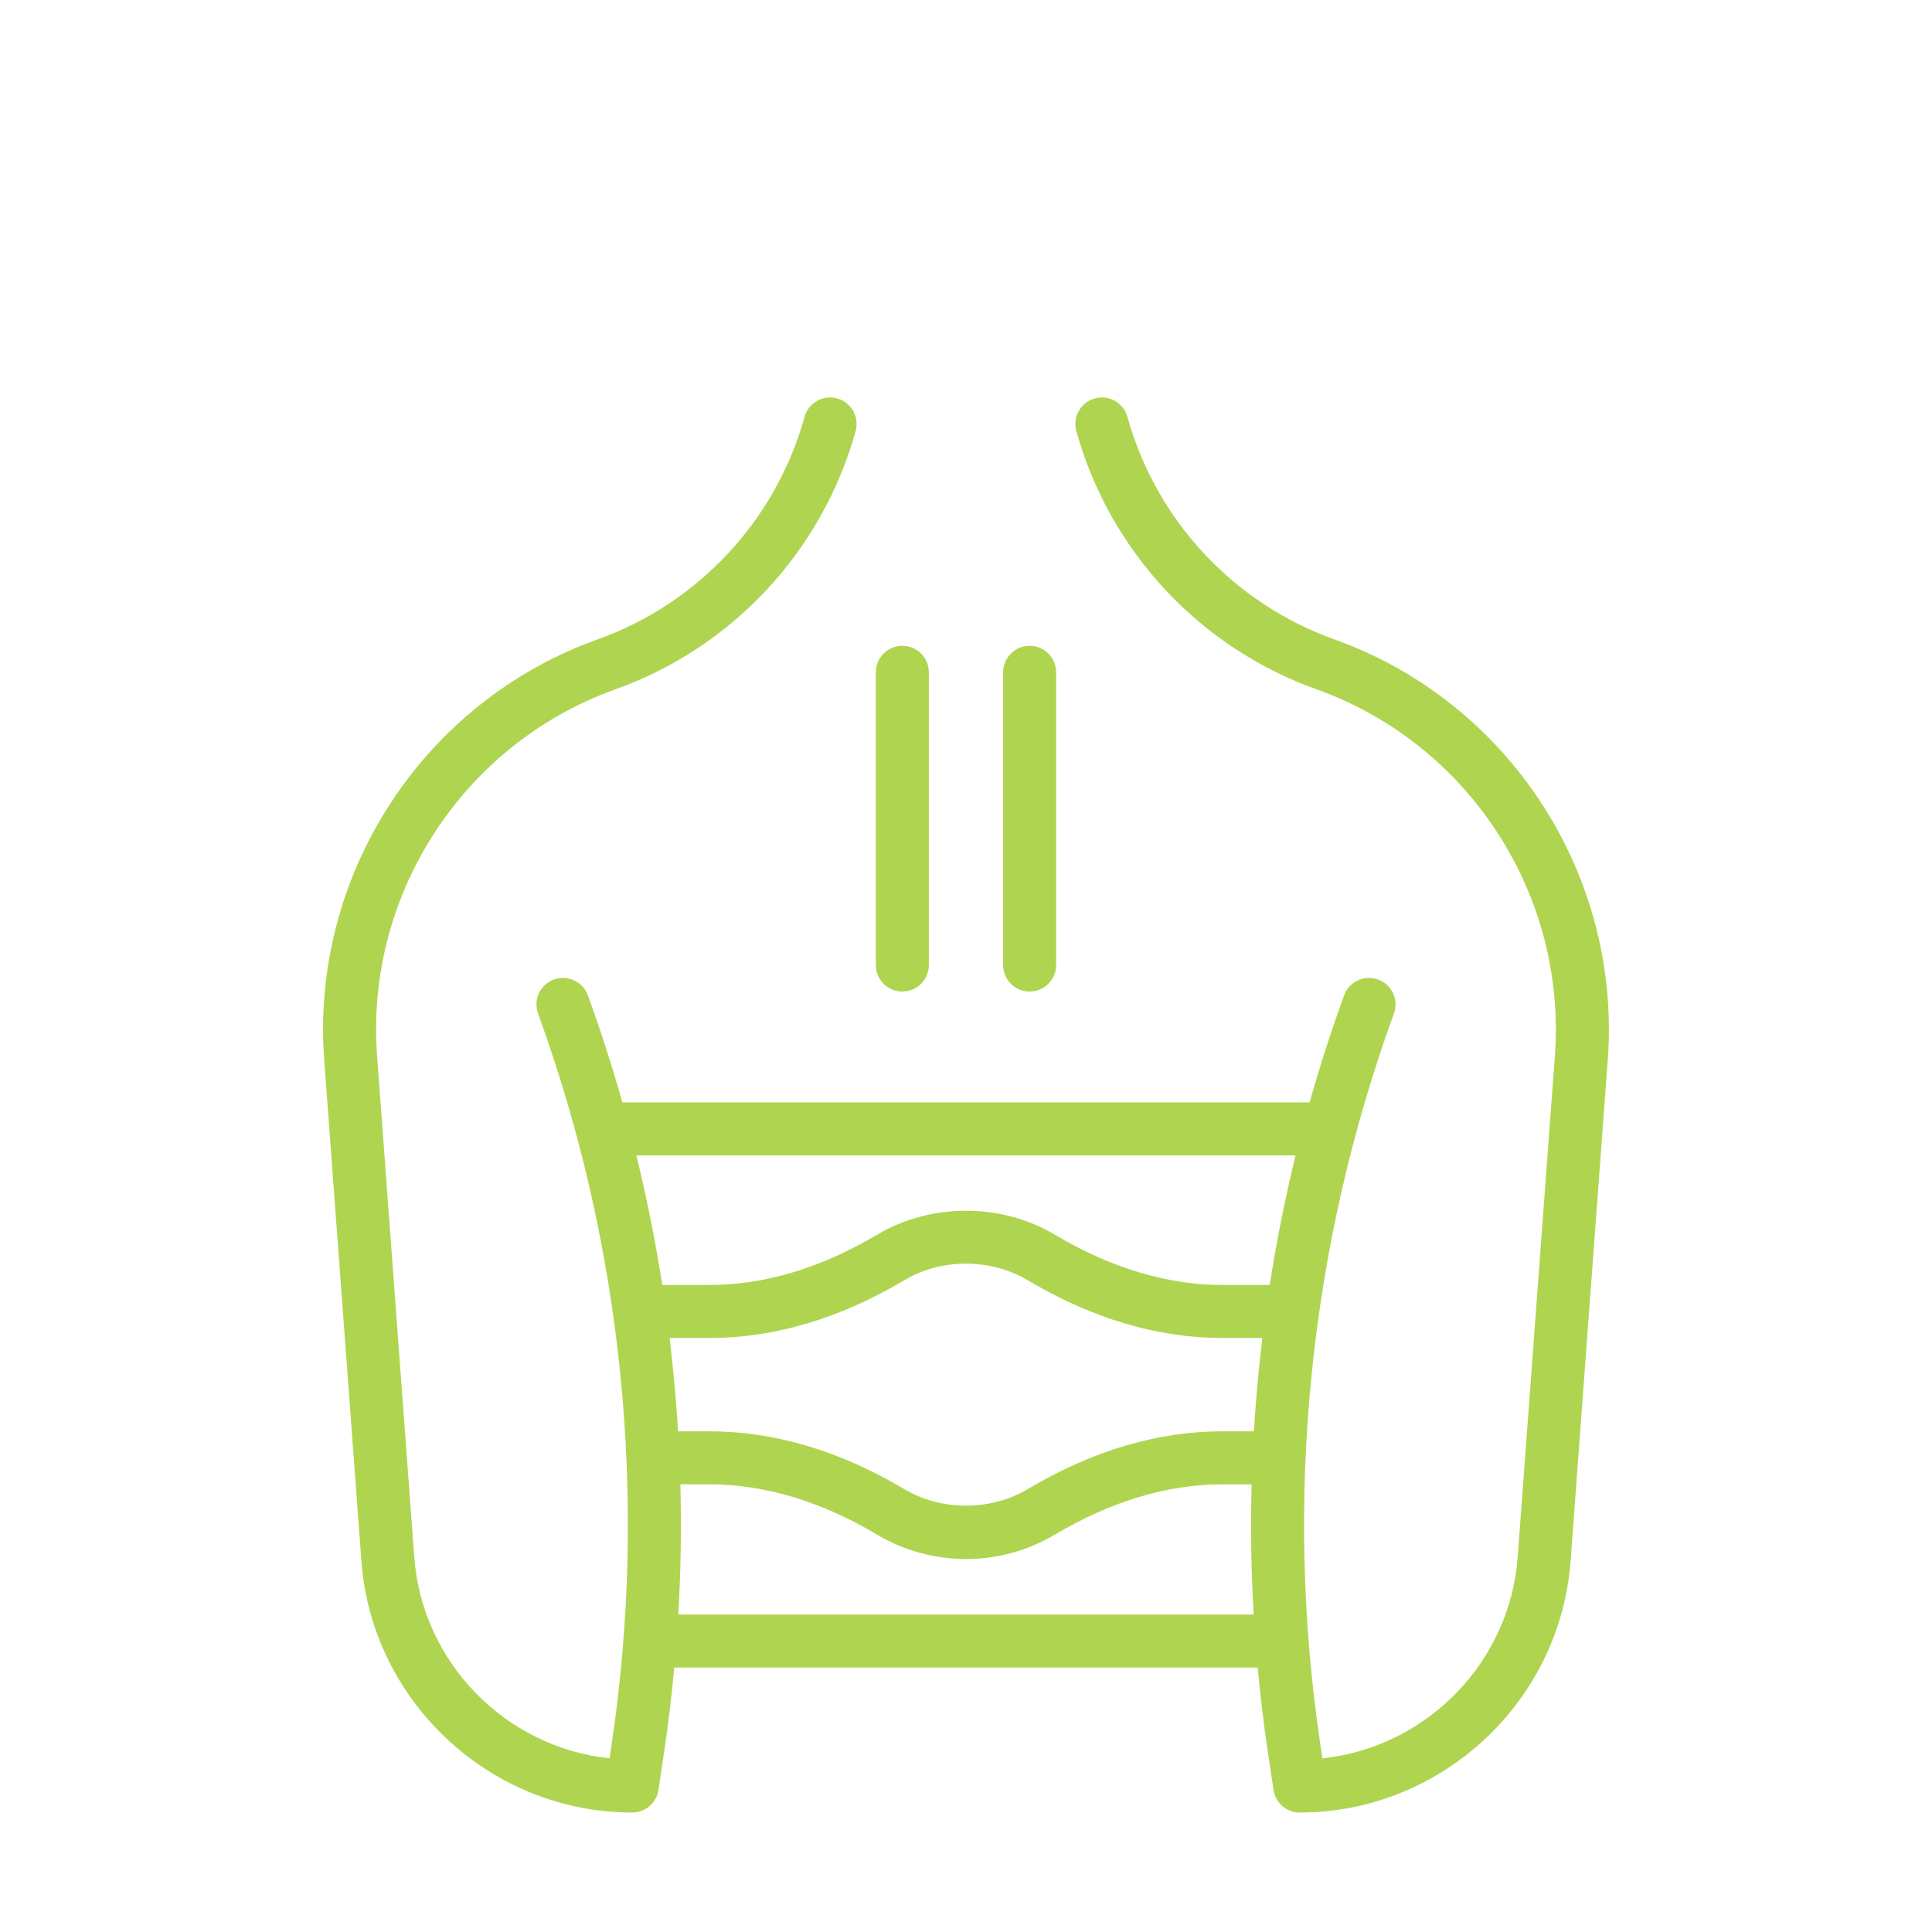 <svg xmlns="http://www.w3.org/2000/svg" xmlns:xlink="http://www.w3.org/1999/xlink" width="1000" zoomAndPan="magnify" viewBox="0 0 750 750" height="1000" preserveAspectRatio="xMidYMid meet" version="1.2"><defs><clipPath id="8a6eb7c766"><path d="M 125 154 L 625 154 L 625 703.688 L 125 703.688 Z M 125 154 "/></clipPath></defs><g id="487c806bc6"><g clip-rule="nonzero" clip-path="url(#8a6eb7c766)"><path style=" stroke:none;fill-rule:nonzero;fill:#afd550;fill-opacity:1;" d="M 263.312 626.75 C 264.289 609.918 264.559 593.062 264.117 576.223 L 275.418 576.223 C 296.801 576.223 318.703 582.793 340.516 595.762 C 350.918 601.945 362.836 605.211 374.992 605.211 C 387.148 605.211 399.066 601.945 409.465 595.762 C 431.277 582.793 453.176 576.223 474.562 576.223 L 485.871 576.223 C 485.434 593.062 485.699 609.918 486.68 626.75 Z M 502.938 448.535 C 498.875 465.152 495.535 481.934 492.902 498.82 L 474.562 498.82 C 453.168 498.82 431.262 492.246 409.465 479.293 C 388.656 466.914 361.34 466.914 340.516 479.293 C 318.719 492.246 296.812 498.82 275.418 498.82 L 257.09 498.82 C 254.453 481.934 251.113 465.152 247.047 448.535 Z M 259.941 519.41 L 275.418 519.41 C 300.57 519.41 326.008 511.867 351.035 496.988 C 365.488 488.395 384.492 488.395 398.945 496.988 C 423.973 511.867 449.41 519.41 474.562 519.41 L 490.043 519.41 C 488.586 531.445 487.5 543.531 486.77 555.633 L 474.562 555.633 C 449.422 555.633 423.98 563.176 398.945 578.07 C 384.516 586.637 365.473 586.637 351.035 578.07 C 326 563.176 300.555 555.633 275.418 555.633 L 263.223 555.633 C 262.492 543.531 261.398 531.445 259.941 519.41 Z M 517.973 248.195 C 478.82 234.188 448.797 201.902 437.668 161.832 C 436.141 156.352 430.484 153.137 424.992 154.676 C 419.508 156.195 416.305 161.875 417.824 167.348 C 430.746 213.852 465.59 251.324 511.039 267.582 C 570.191 288.734 608.25 347.258 603.598 409.91 L 589.164 604.473 C 586.117 645.566 553.578 678.355 513.359 682.582 L 512.586 677.418 C 498.336 582.152 508.203 483.957 541.121 393.43 C 543.062 388.086 540.305 382.184 534.965 380.238 C 529.621 378.297 523.711 381.051 521.77 386.395 C 516.793 400.086 512.34 413.949 508.379 427.949 L 241.605 427.949 C 237.648 413.949 233.199 400.086 228.219 386.395 C 226.277 381.051 220.379 378.312 215.023 380.238 C 209.68 382.184 206.922 388.086 208.867 393.43 C 241.785 483.957 251.652 582.152 237.398 677.418 L 236.629 682.582 C 196.414 678.355 163.871 645.566 160.824 604.473 L 146.387 409.91 C 141.738 347.258 179.801 288.734 238.945 267.582 C 284.398 251.324 319.246 213.852 332.164 167.348 C 333.684 161.863 330.473 156.195 325 154.676 C 319.492 153.129 313.84 156.352 312.324 161.832 C 301.195 201.902 271.172 234.188 232.016 248.195 C 164.176 272.453 120.52 339.582 125.852 411.434 L 140.293 606 C 144.352 660.746 190.535 703.629 245.43 703.629 C 250.527 703.629 254.855 699.898 255.609 694.855 L 257.762 680.461 C 259.41 669.453 260.727 658.406 261.754 647.336 L 488.234 647.336 C 489.258 658.41 490.578 669.457 492.223 680.465 L 494.379 694.859 C 495.137 699.898 499.469 703.629 504.559 703.629 C 559.461 703.629 605.637 660.746 609.699 606 L 624.133 411.434 C 629.469 339.582 585.812 272.453 517.973 248.195 "/></g><path style=" stroke:none;fill-rule:nonzero;fill:#afd550;fill-opacity:1;" d="M 350.281 384.918 C 355.973 384.918 360.578 380.309 360.578 374.621 L 360.578 260.996 C 360.578 255.305 355.973 250.699 350.281 250.699 C 344.598 250.699 339.992 255.305 339.992 260.996 L 339.992 374.621 C 339.992 380.309 344.598 384.918 350.281 384.918 "/><path style=" stroke:none;fill-rule:nonzero;fill:#afd550;fill-opacity:1;" d="M 399.699 384.918 C 405.387 384.918 409.996 380.309 409.996 374.621 L 409.996 260.996 C 409.996 255.305 405.387 250.699 399.699 250.699 C 394.016 250.699 389.402 255.305 389.402 260.996 L 389.402 374.621 C 389.402 380.309 394.016 384.918 399.699 384.918 "/></g></svg>